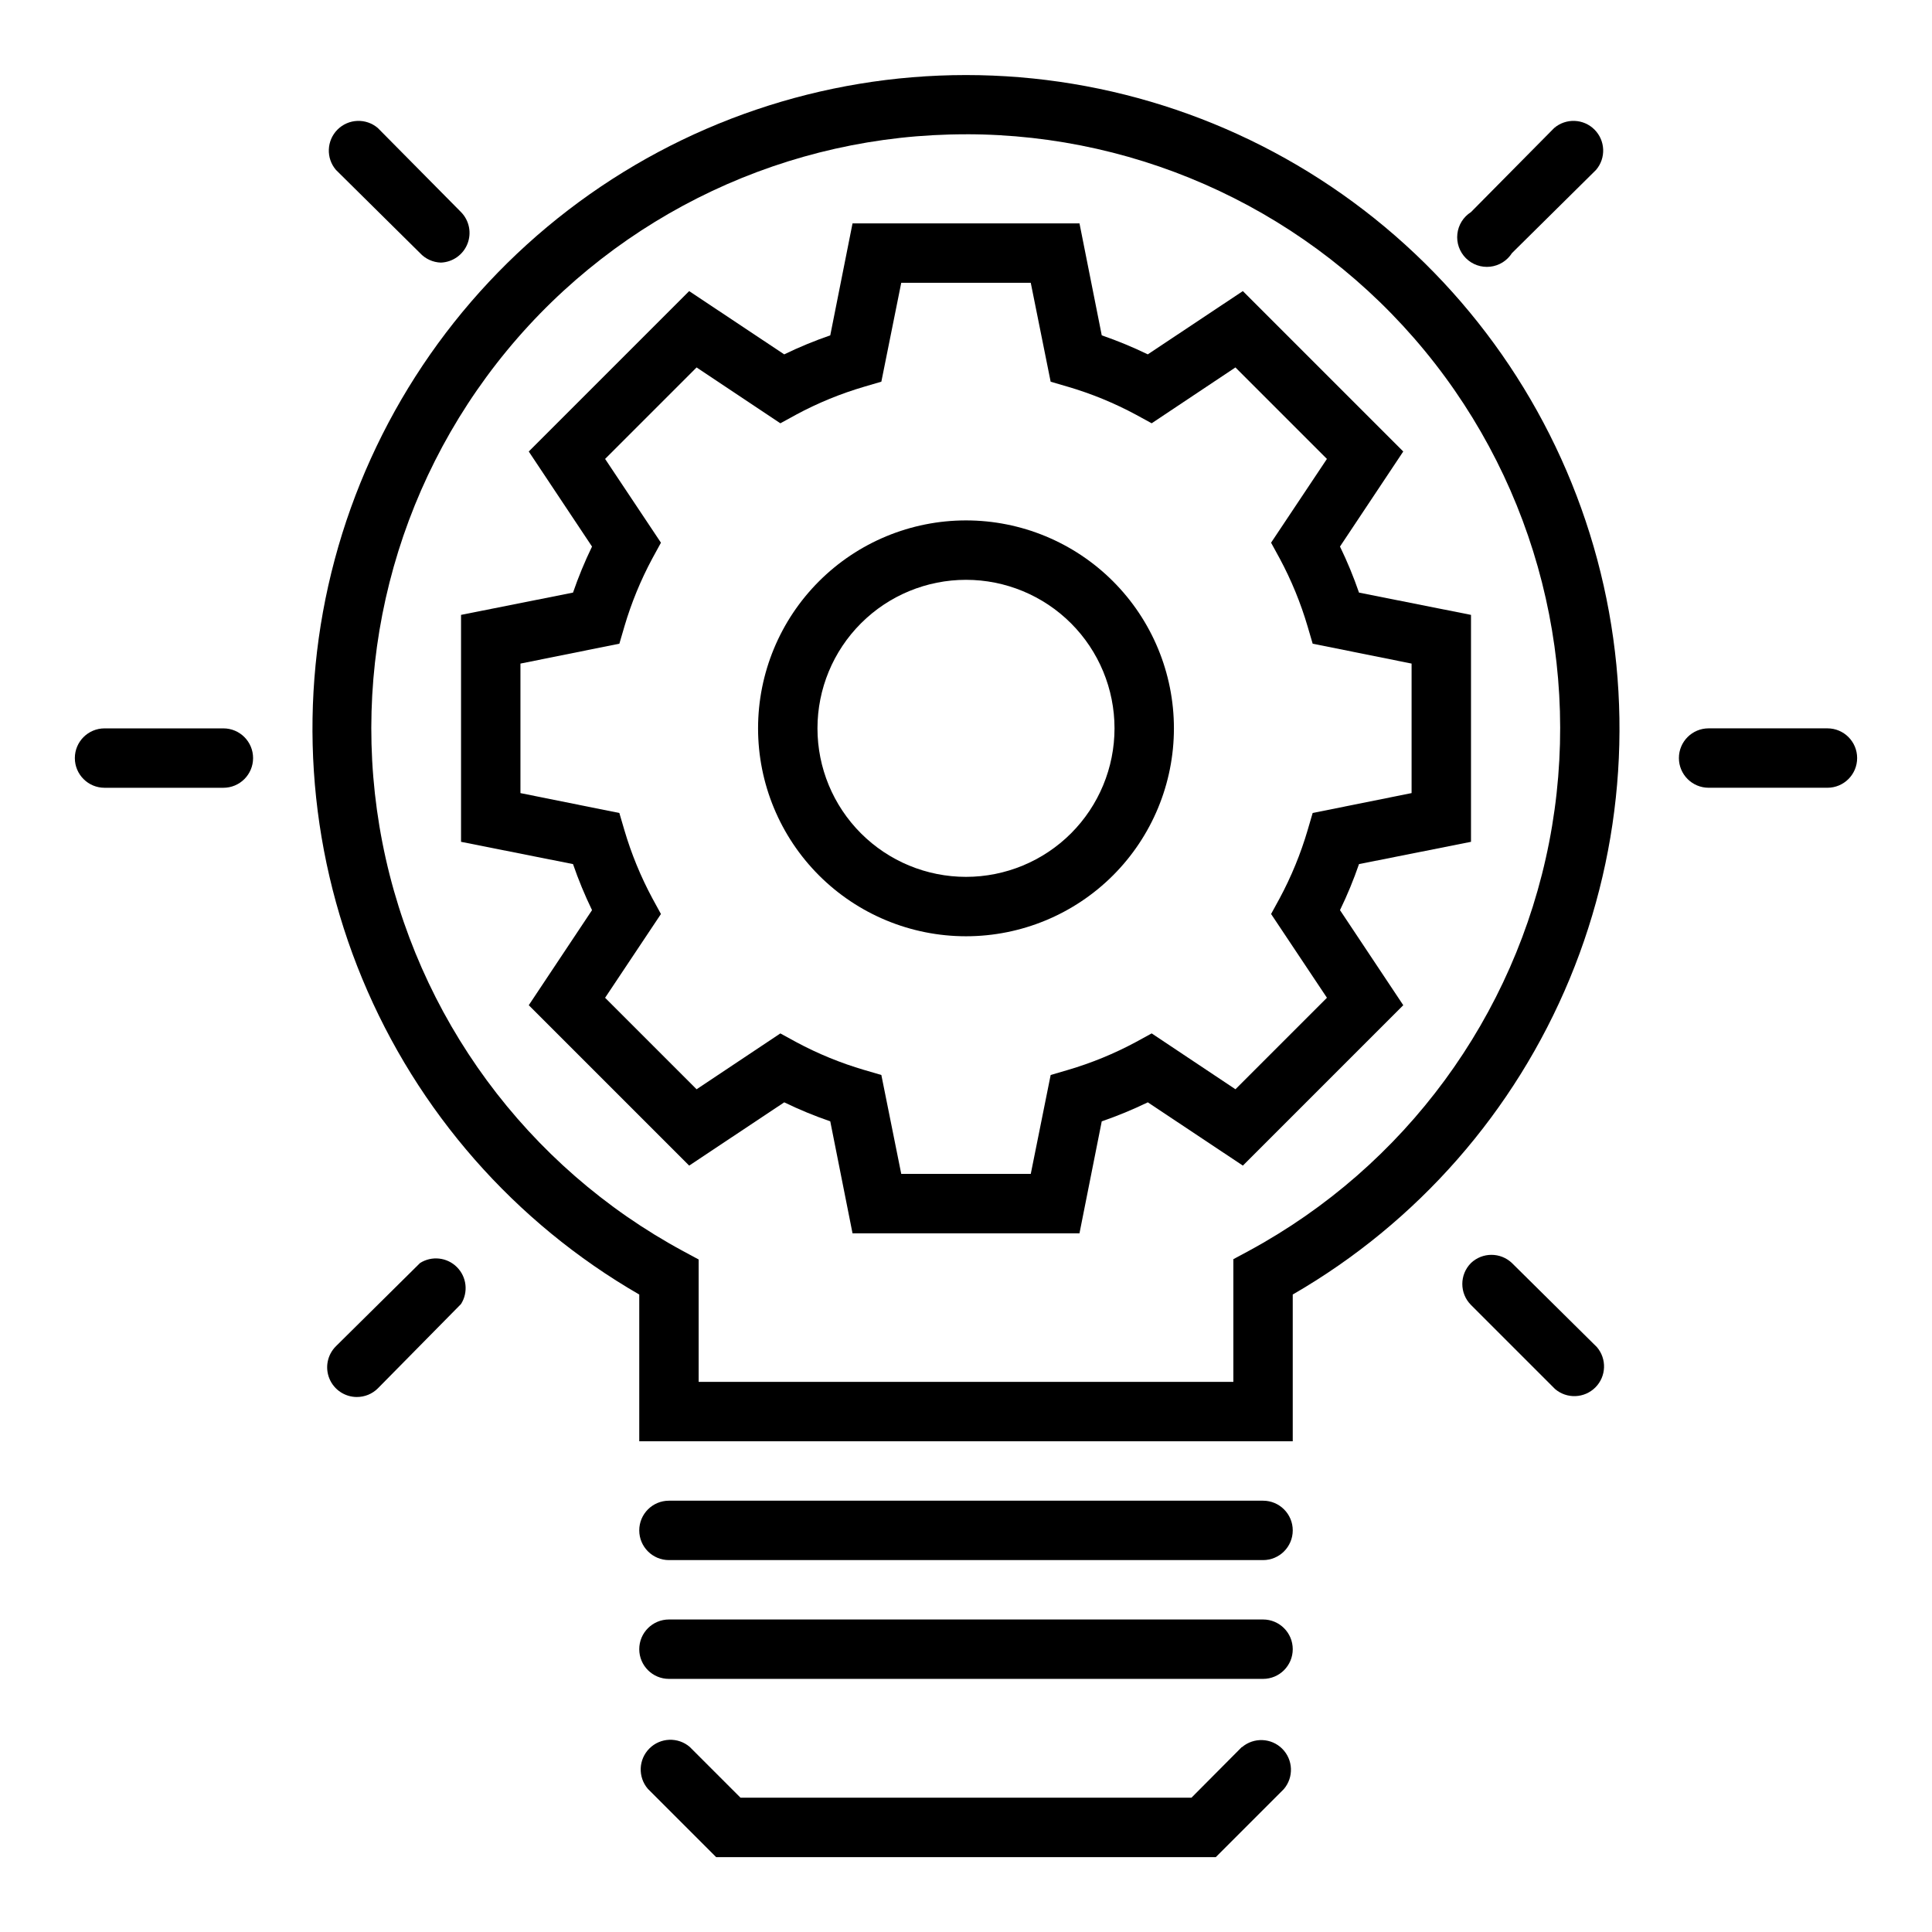 <?xml version="1.0" encoding="UTF-8"?>
<!-- Uploaded to: SVG Repo, www.svgrepo.com, Generator: SVG Repo Mixer Tools -->
<svg fill="#000000" width="800px" height="800px" version="1.1" viewBox="144 144 512 512" xmlns="http://www.w3.org/2000/svg">
 <g>
  <path d="m313.41 487.06v38.887h173.18v-38.887c33.016-19.062 58.82-48.484 73.41-83.707 14.59-35.223 17.148-74.273 7.281-111.1-9.867-36.824-31.609-69.363-61.855-92.574-30.246-23.207-67.305-35.789-105.43-35.789-38.125 0-75.184 12.582-105.43 35.789-30.246 23.211-51.988 55.75-61.855 92.574-9.867 36.824-7.309 75.875 7.281 111.1 14.59 35.223 40.395 64.645 73.41 83.707zm86.594-307.48c47.047-0.004 91.629 21.031 121.54 57.344 29.914 36.316 42.016 84.105 32.996 130.28-9.02 46.172-38.219 85.895-79.594 108.29l-4.094 2.203v32.512h-141.7v-32.434l-4.094-2.203h0.004c-41.434-22.363-70.684-62.098-79.73-108.3-9.043-46.207 3.066-94.035 33.008-130.37 29.945-36.336 74.578-57.359 121.66-57.312z"/>
  <path d="m478.72 541.7h-157.44c-4.348 0-7.871 3.523-7.871 7.871s3.523 7.871 7.871 7.871h157.44c4.348 0 7.871-3.523 7.871-7.871s-3.523-7.871-7.871-7.871z"/>
  <path d="m478.72 573.18h-157.44c-4.348 0-7.871 3.523-7.871 7.871 0 4.348 3.523 7.871 7.871 7.871h157.44c4.348 0 7.871-3.523 7.871-7.871 0-4.348-3.523-7.871-7.871-7.871z"/>
  <path d="m473.13 606.95-13.383 13.461h-119.5l-13.461-13.461c-3.125-2.676-7.781-2.492-10.688 0.414s-3.086 7.562-0.414 10.688l18.105 18.105h132.41l18.027-18.027c2.672-3.125 2.492-7.781-0.414-10.688s-7.562-3.086-10.688-0.414z"/>
  <path d="m266.18 306.95v60.141l29.676 5.902c1.434 4.164 3.117 8.242 5.039 12.203l-16.766 25.191 42.508 42.508 25.191-16.766h-0.004c3.965 1.922 8.039 3.602 12.203 5.035l5.902 29.68h60.141l5.902-29.676 0.004-0.004c4.164-1.434 8.238-3.113 12.203-5.035l25.191 16.766 42.508-42.508-16.766-25.191h-0.004c1.926-3.961 3.606-8.039 5.039-12.203l29.68-5.902v-60.141l-29.676-5.902-0.004-0.004c-1.434-4.164-3.113-8.238-5.039-12.203l16.766-25.191-42.508-42.508-25.191 16.766 0.004 0.004c-3.965-1.922-8.039-3.606-12.203-5.039l-5.902-29.676h-60.145l-5.902 29.676c-4.164 1.434-8.238 3.117-12.203 5.039l-25.191-16.766-42.508 42.508 16.766 25.191 0.004-0.004c-1.922 3.965-3.606 8.039-5.039 12.203zm38.18-41.328 24.246-24.246 22.199 14.801 4.172-2.281-0.004-0.004c5.738-3.086 11.777-5.566 18.027-7.402l4.566-1.34 5.273-26.211h34.32l5.273 26.215 4.566 1.34 0.004-0.004c6.25 1.836 12.289 4.316 18.027 7.402l4.172 2.281 22.199-14.801 24.246 24.246-14.801 22.199 2.281 4.172 0.004 0.004c3.078 5.734 5.559 11.777 7.398 18.023l1.34 4.566 26.215 5.273v34.32l-26.215 5.273-1.34 4.566v0.004c-1.84 6.246-4.32 12.289-7.398 18.027l-2.281 4.172 14.801 22.199-24.246 24.246-22.199-14.801-4.172 2.281-0.004 0.004c-5.738 3.086-11.777 5.562-18.027 7.398l-4.566 1.34-5.273 26.211h-34.324l-5.273-26.215-4.566-1.34v0.004c-6.25-1.836-12.289-4.312-18.027-7.398l-4.172-2.281-22.199 14.801-24.246-24.246 14.801-22.199-2.281-4.172v-0.004c-3.082-5.738-5.562-11.781-7.402-18.027l-1.34-4.566-26.211-5.273v-34.324l26.215-5.273 1.34-4.566h-0.004c1.84-6.246 4.32-12.289 7.402-18.023l2.281-4.172z"/>
  <path d="m400 392.12c14.613 0 28.629-5.805 38.965-16.137 10.332-10.336 16.137-24.352 16.137-38.965 0-14.617-5.805-28.633-16.137-38.965-10.336-10.336-24.352-16.141-38.965-16.141-14.617 0-28.633 5.805-38.965 16.141-10.336 10.332-16.141 24.348-16.141 38.965 0 14.613 5.805 28.629 16.141 38.965 10.332 10.332 24.348 16.137 38.965 16.137zm0-94.465v0.004c10.438 0 20.449 4.144 27.832 11.527 7.379 7.379 11.527 17.391 11.527 27.832 0 10.438-4.148 20.449-11.527 27.832-7.383 7.379-17.395 11.527-27.832 11.527-10.441 0-20.453-4.148-27.832-11.527-7.383-7.383-11.531-17.395-11.531-27.832 0-10.441 4.148-20.453 11.531-27.832 7.379-7.383 17.391-11.527 27.832-11.527z"/>
  <path d="m628.29 337.02h-31.488c-4.348 0-7.875 3.523-7.875 7.871 0 4.348 3.527 7.871 7.875 7.871h31.488c4.348 0 7.871-3.523 7.871-7.871 0-4.348-3.523-7.871-7.871-7.871z"/>
  <path d="m171.71 352.77h31.488c4.348 0 7.871-3.523 7.871-7.871 0-4.348-3.523-7.871-7.871-7.871h-31.488c-4.348 0-7.875 3.523-7.875 7.871 0 4.348 3.527 7.871 7.875 7.871z"/>
  <path d="m533.82 478.72c-3.055 3.07-3.055 8.027 0 11.098l22.277 22.277v0.004c3.121 2.672 7.777 2.492 10.688-0.414 2.906-2.906 3.086-7.562 0.41-10.688l-22.512-22.277c-3.043-2.898-7.824-2.898-10.863 0z"/>
  <path d="m260.82 213.59c3.121-0.105 5.887-2.047 7.047-4.945 1.16-2.898 0.496-6.211-1.691-8.438l-22.043-22.277c-3.125-2.676-7.781-2.496-10.688 0.41-2.906 2.91-3.086 7.566-0.414 10.688l22.281 22.043c1.426 1.539 3.41 2.449 5.508 2.519z"/>
  <path d="m544.69 211.07 22.277-22.043c2.676-3.121 2.496-7.777-0.414-10.688-2.906-2.906-7.562-3.086-10.688-0.41l-22.039 22.277c-2.019 1.277-3.348 3.406-3.609 5.781-0.266 2.375 0.566 4.742 2.258 6.434 1.688 1.691 4.055 2.519 6.43 2.258 2.375-0.262 4.504-1.59 5.785-3.609z"/>
  <path d="m238.54 514.22c2.094 0.012 4.106-0.809 5.59-2.285l22.043-22.355c1.973-3.113 1.52-7.176-1.086-9.781-2.602-2.606-6.668-3.055-9.777-1.082l-22.281 22.043c-2.269 2.25-2.953 5.652-1.727 8.605 1.227 2.953 4.121 4.871 7.316 4.856z"/>
 </g>
</svg>